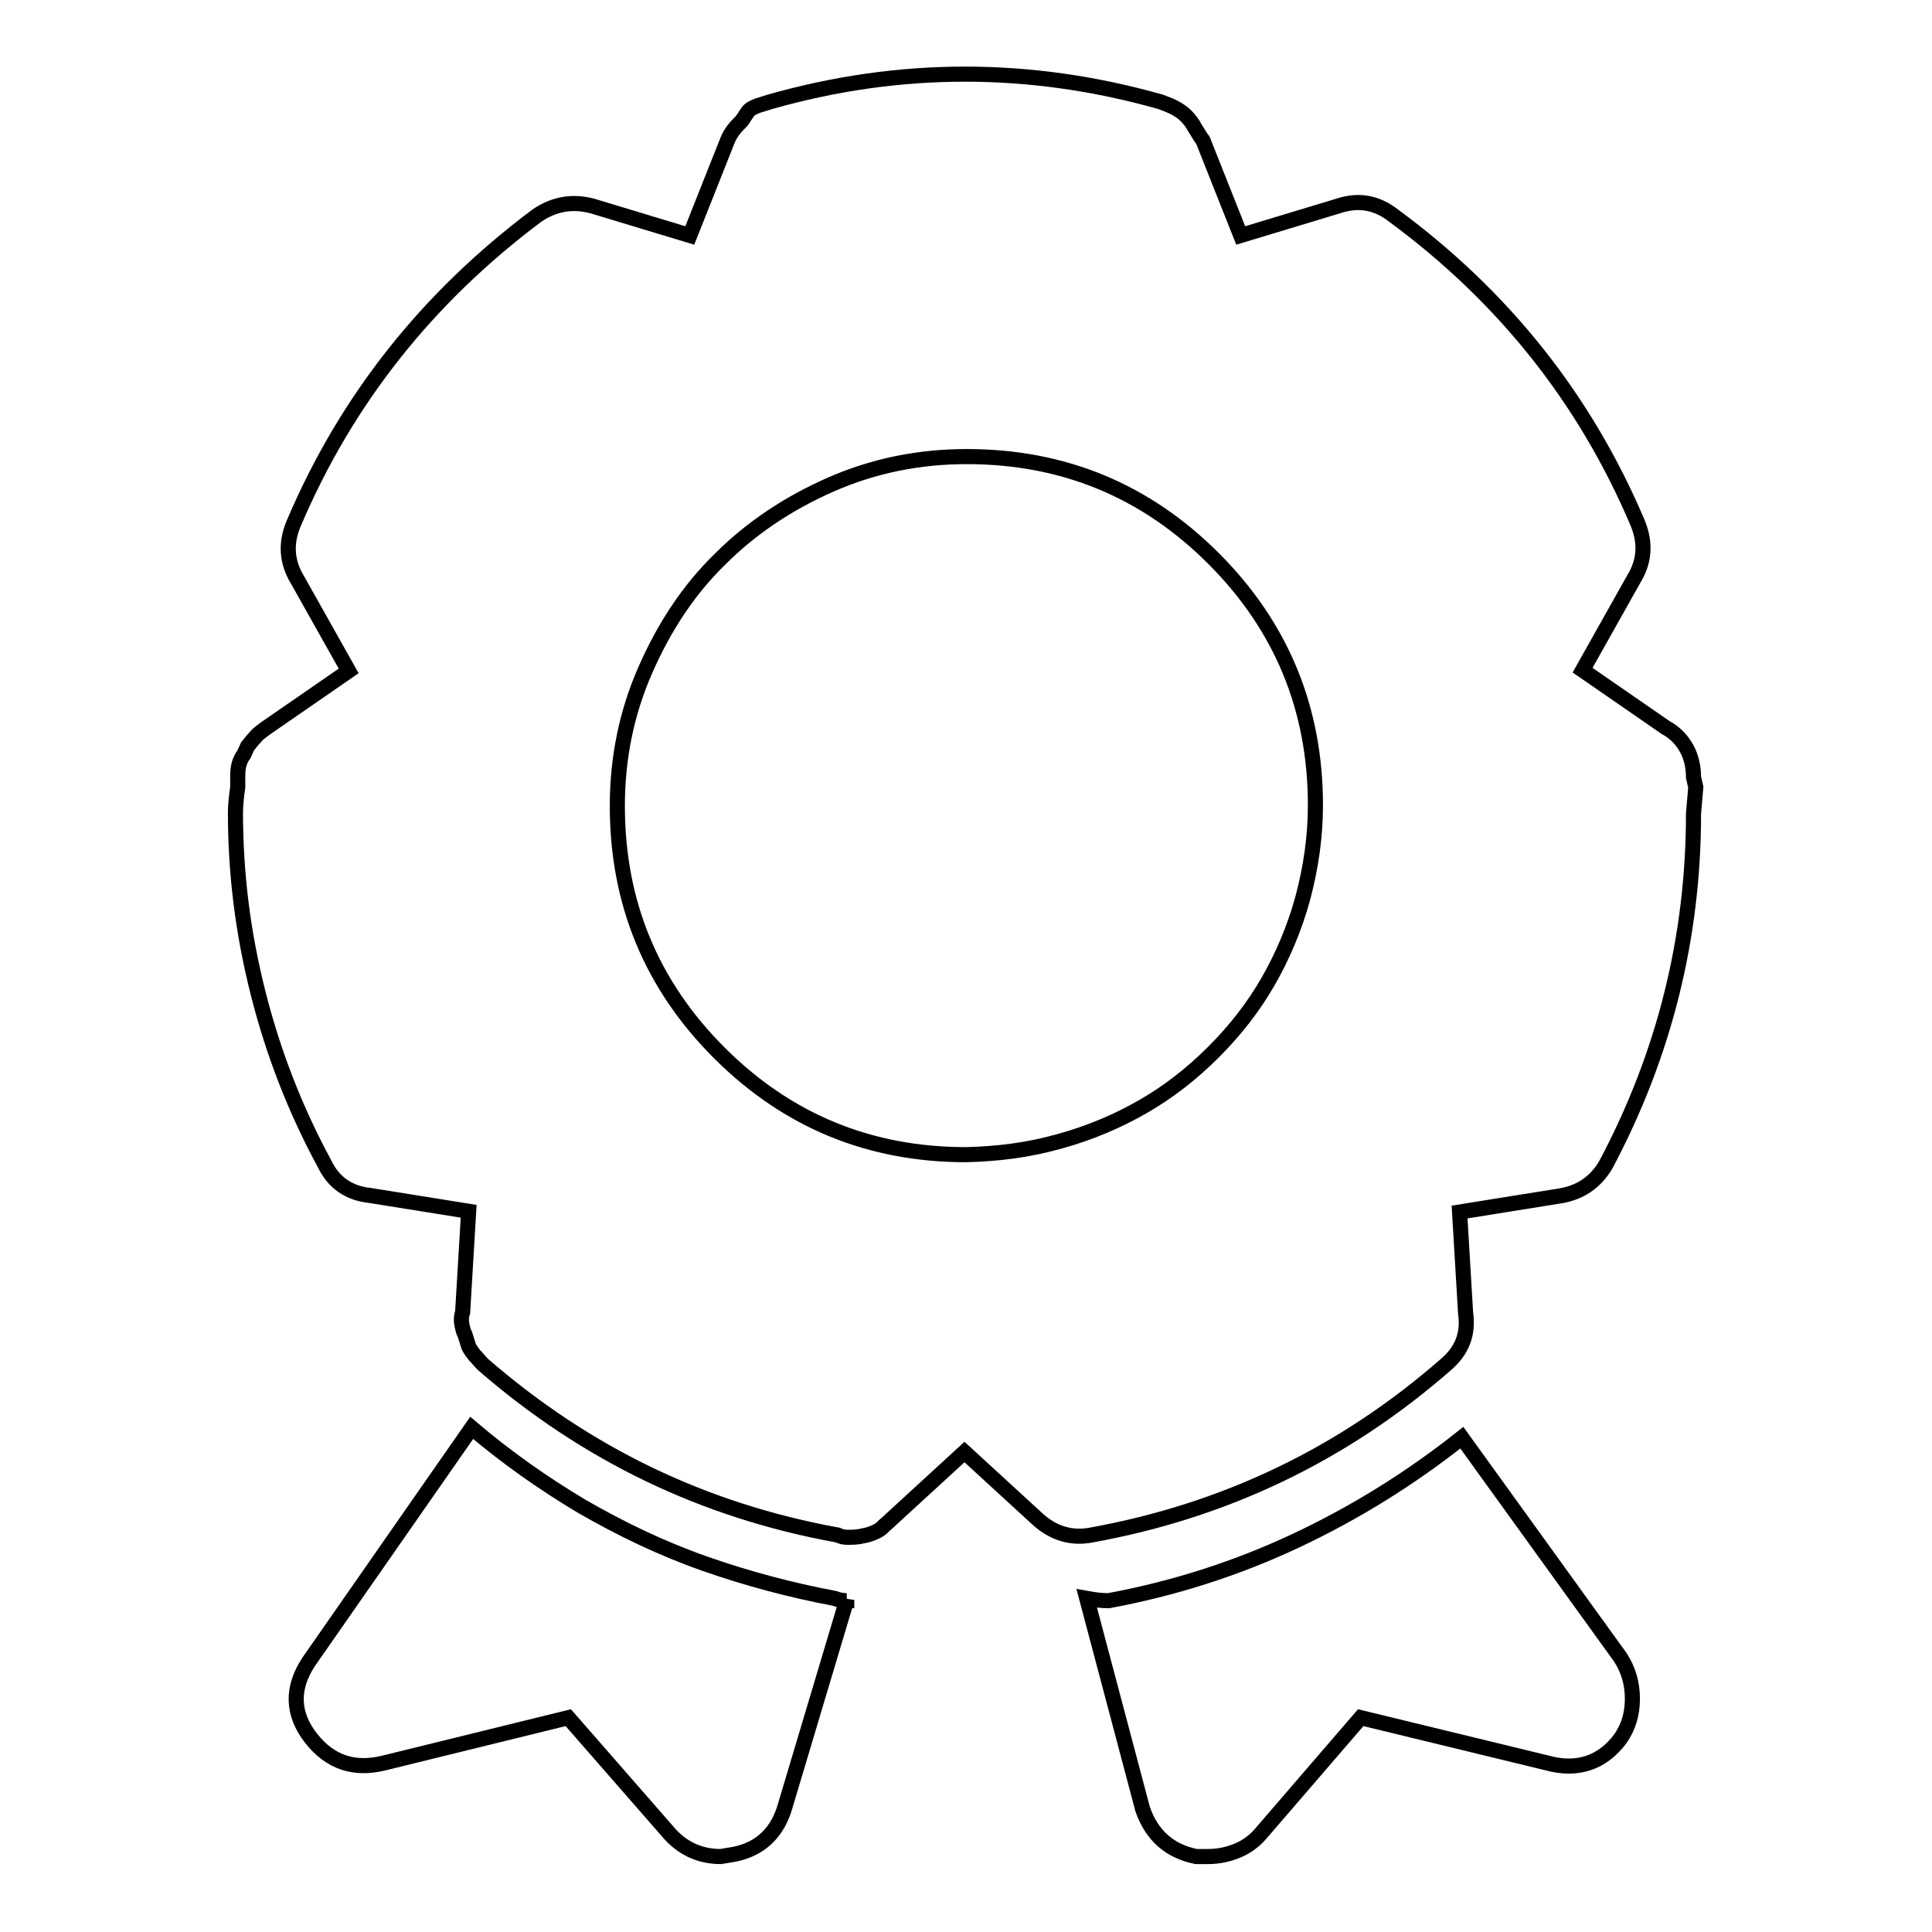 <?xml version="1.0" encoding="utf-8"?>
<!-- Svg Vector Icons : http://www.onlinewebfonts.com/icon -->
<!DOCTYPE svg PUBLIC "-//W3C//DTD SVG 1.1//EN" "http://www.w3.org/Graphics/SVG/1.1/DTD/svg11.dtd">
<svg version="1.1" xmlns="http://www.w3.org/2000/svg" xmlns:xlink="http://www.w3.org/1999/xlink" x="0px" y="0px" viewBox="0 0 256 256" enable-background="new 0 0 256 256" xml:space="preserve">
<g> <path stroke-width="2" fill-opacity="0" stroke="#000000"  d="M224.7,104.3l-0.3-1.3c0-1.4-0.3-2.7-0.9-3.8c-0.6-1.1-1.5-2.1-2.8-2.8l-11-7.6l6.8-12.1 c1.4-2.3,1.6-4.7,0.5-7.4c-7-16.5-17.8-30-32.3-40.7c-2.3-1.8-4.7-2.2-7.4-1.3l-12.9,3.9l-5-12.6c-0.4-0.5-0.7-1.1-1.1-1.7 c-0.3-0.6-0.7-1.1-1.2-1.6c-0.4-0.4-1-0.8-1.6-1.1c-0.6-0.3-1.2-0.5-1.7-0.7c-17.3-4.9-34.6-4.9-51.8,0l-1.6,0.5 c-0.5,0.2-1,0.4-1.3,0.8L98.3,16c-0.4,0.4-0.7,0.7-1.1,1.2c-0.3,0.4-0.6,0.9-0.8,1.4l-5,12.6l-12.9-3.9c-2.6-0.7-5.1-0.3-7.4,1.3 C56.7,39.4,45.9,52.9,38.9,69.4c-1.1,2.6-0.9,5.1,0.5,7.4l6.8,12.1l-11,7.6c-0.5,0.4-1,0.7-1.3,1.1c-0.3,0.3-0.7,0.8-1.1,1.3 l-0.5,1.1c-0.4,0.5-0.6,1.1-0.7,1.6c-0.1,0.5-0.1,1.1-0.1,1.6v1.1c-0.2,1.4-0.3,2.5-0.3,3.4c0,8.1,1,16,3,23.9 c2,7.9,4.9,15.4,8.8,22.6c1.2,2.5,3.2,3.9,6,4.2l13.1,2.1l-0.8,13.4c-0.2,0.5-0.2,1.1-0.1,1.6c0.1,0.5,0.2,1,0.4,1.3l0.5,1.6 c0.2,0.4,0.4,0.7,0.8,1.2c0.4,0.4,0.7,0.8,1.1,1.2c13.7,11.9,29.3,19.4,47,22.6c0.4,0.2,0.8,0.3,1.3,0.3c0.5,0,1,0,1.6-0.1 c0.5-0.1,1.1-0.2,1.6-0.4c0.5-0.2,1-0.4,1.4-0.8c0.4-0.4,0.8-0.7,1.2-1.1l9.7-8.9l9.7,8.9c2.1,1.9,4.5,2.6,7.1,2.1 c17.7-3.2,33.4-10.7,47-22.6c2.1-1.8,3-4,2.6-6.8l-0.8-13.4l13.1-2.1c2.8-0.4,4.9-1.8,6.3-4.2c7.7-14.5,11.6-30,11.6-46.5 L224.7,104.3L224.7,104.3z M128,153c-12.8,0-23.7-4.5-32.7-13.5s-13.5-19.9-13.5-32.7c0-6.3,1.2-12.3,3.7-18 c2.5-5.7,5.7-10.6,9.9-14.7c4.1-4.1,9-7.4,14.7-9.9c5.7-2.5,11.7-3.7,18-3.7c12.8,0,23.7,4.5,32.7,13.5c9,9,13.5,19.9,13.5,32.7 c0,4.2-0.6,8.3-1.7,12.4c-1.1,4-2.7,7.7-4.6,11c-1.9,3.3-4.3,6.4-7.2,9.3c-2.9,2.9-6,5.3-9.3,7.2c-3.3,1.9-7,3.5-11,4.6 C136.3,152.4,132.2,152.9,128,153L128,153z M193.7,190.5c-6.8,5.4-14.2,10-22.1,13.7s-16.1,6.3-24.7,7.9c-0.9,0-1.8-0.1-2.9-0.3 l7.4,27.9c1.2,3.5,3.6,5.6,7.1,6.3h1.6c1.4,0,2.7-0.3,3.9-0.8c1.2-0.5,2.3-1.3,3.2-2.4l13.1-15.2l24.7,6c4,1.1,7.3,0,9.7-3.2 c1.1-1.6,1.6-3.3,1.6-5.3s-0.5-3.8-1.6-5.5L193.7,190.5z M112.2,212.1c-0.5,0-1.1-0.1-1.6-0.3c-5.8-1.1-11.5-2.6-17.2-4.6 c-5.7-2-11.1-4.6-16.3-7.6c-5.2-3.1-10-6.5-14.6-10.4l-21.6,31c-2.3,3.5-2.2,6.9,0.3,10.1s5.7,4.3,9.7,3.3l24.4-6l13.1,15 c1.9,2.3,4.3,3.4,7.1,3.4l1.8-0.3c3.5-0.7,5.8-2.9,6.8-6.6l8.1-27.1L112.2,212.1L112.2,212.1z"/></g>
</svg>